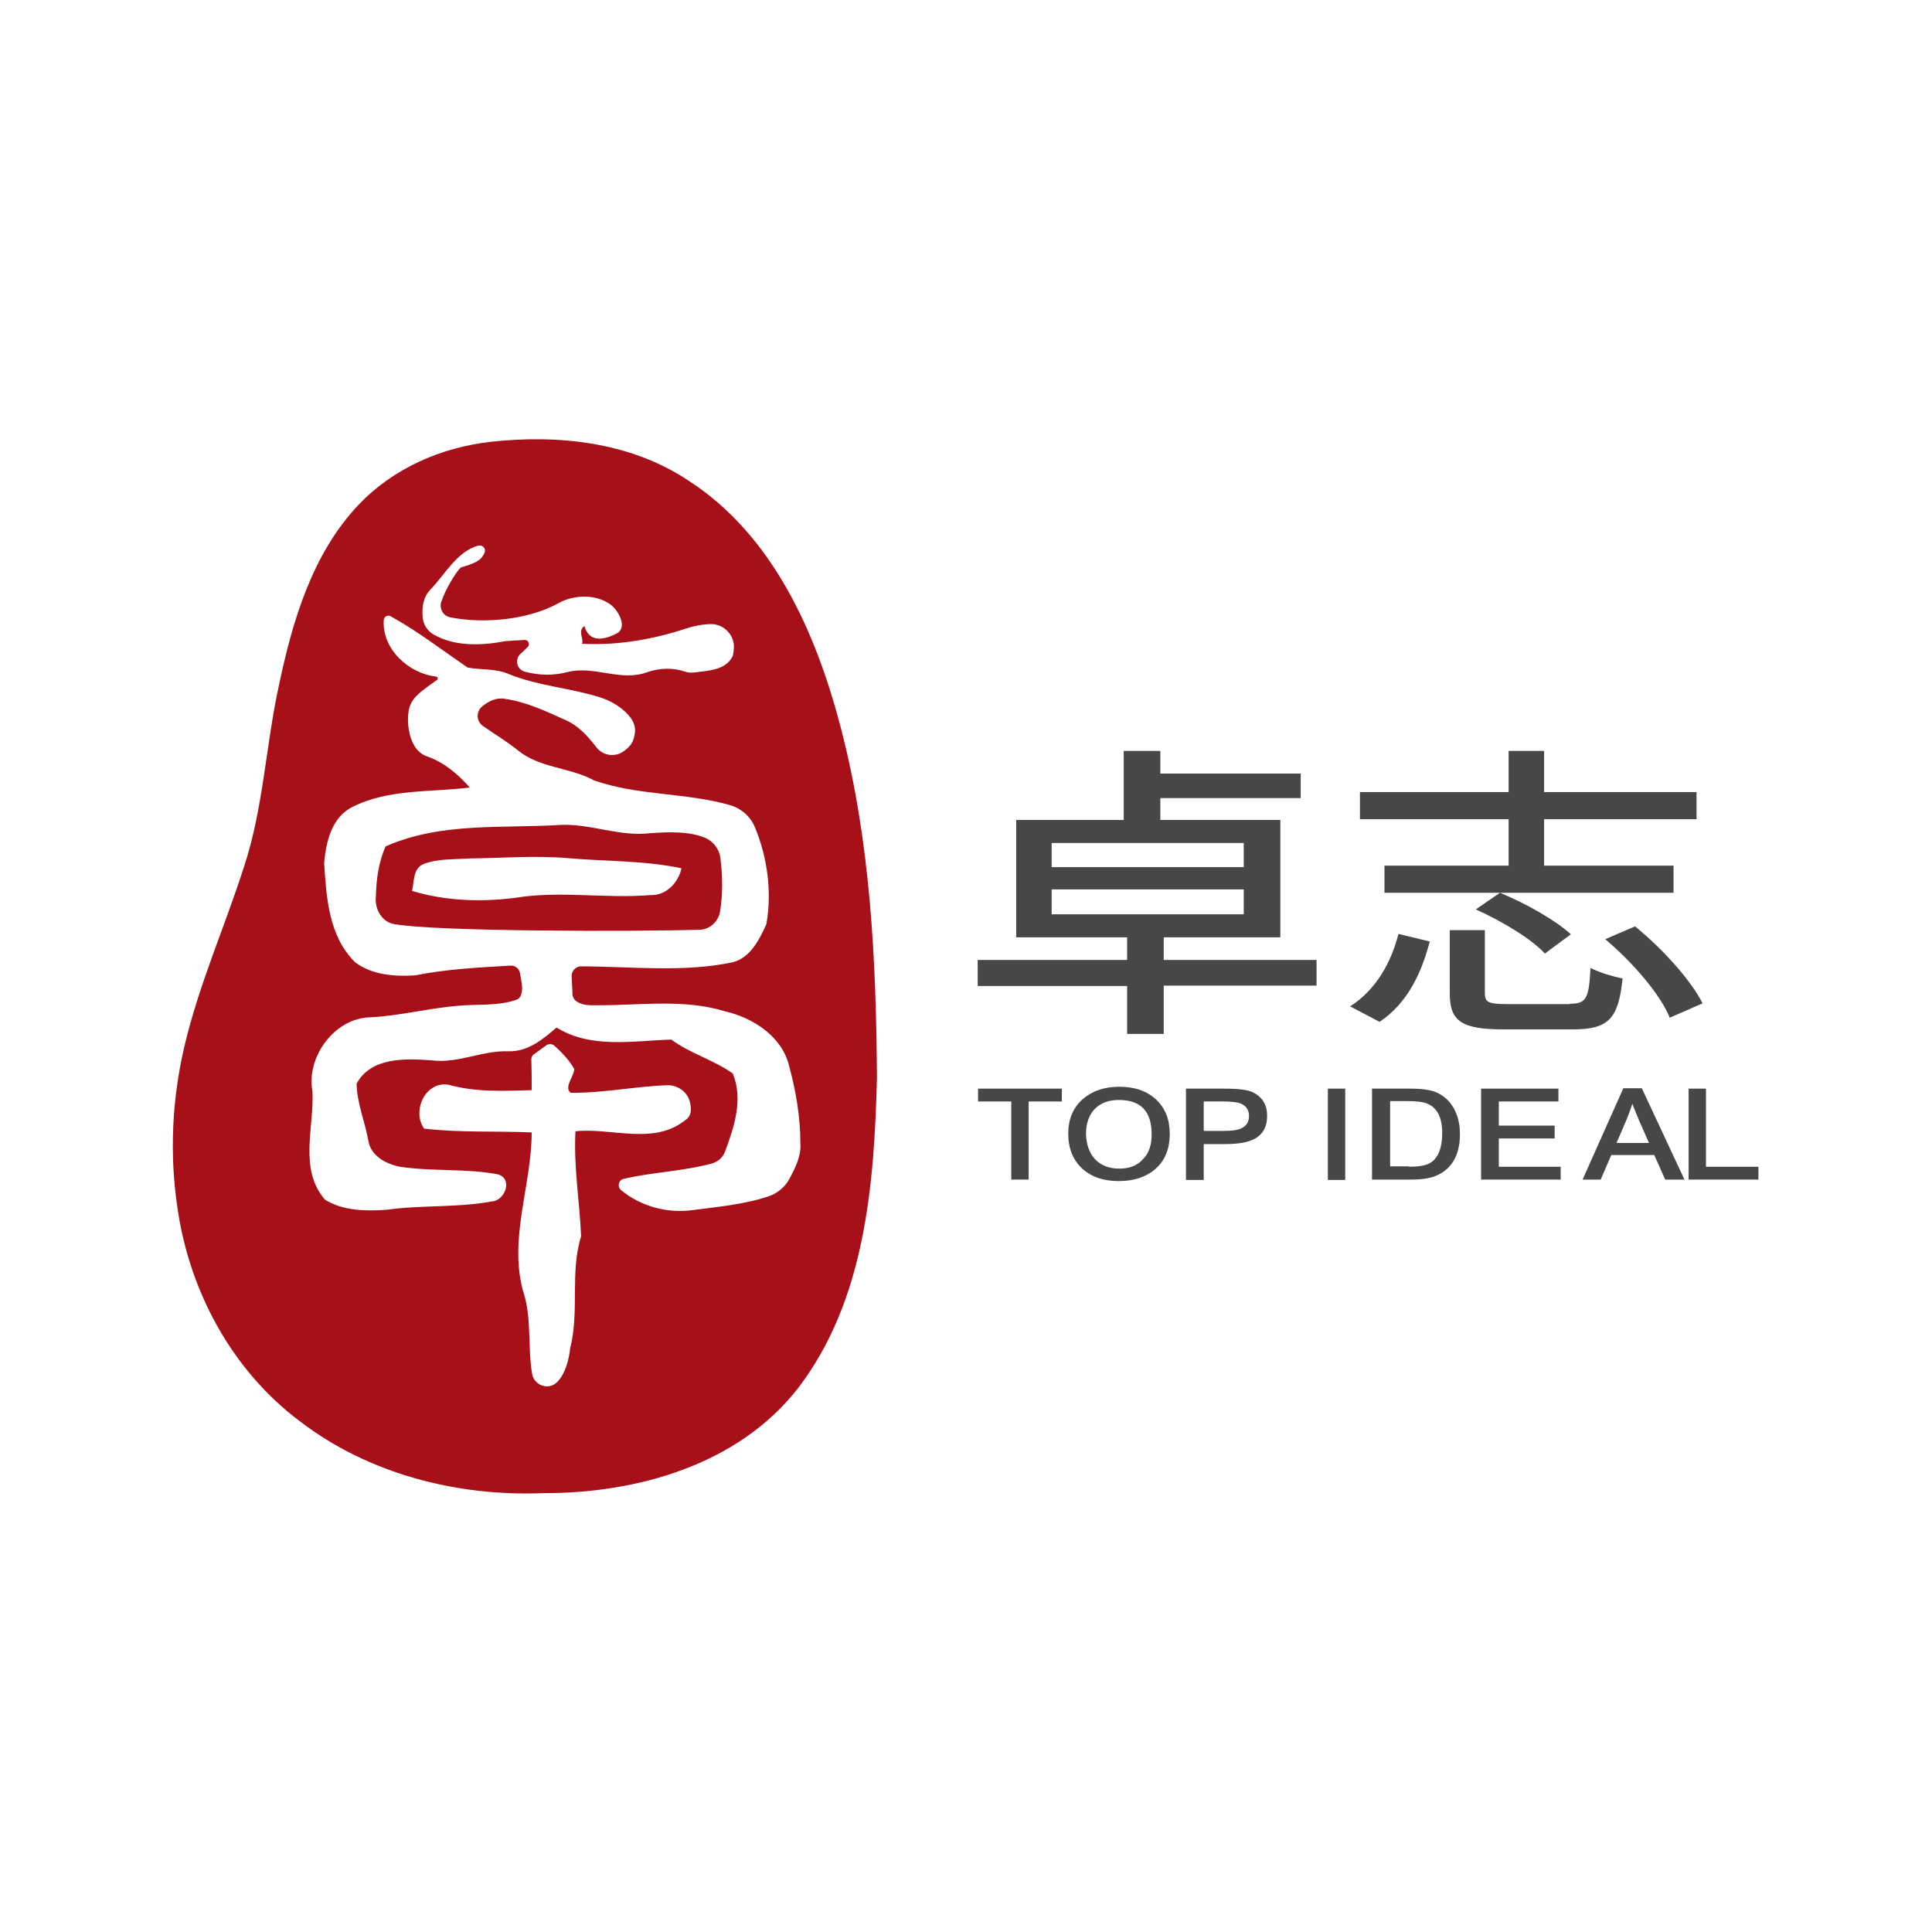 <?xml version="1.0" encoding="utf-8"?>
<!-- Generator: Adobe Illustrator 27.7.0, SVG Export Plug-In . SVG Version: 6.00 Build 0)  -->
<svg version="1.1" id="Layer_1" xmlns="http://www.w3.org/2000/svg" xmlns:xlink="http://www.w3.org/1999/xlink" x="0px" y="0px"
	 viewBox="0 0 512 512" style="enable-background:new 0 0 512 512;" xml:space="preserve">
<style type="text/css">
	.st0{fill:#FFFFFF;}
	.st1{fill:#A71018;}
	.st2{fill:#474747;}
</style>
<rect class="st0" width="512" height="512"/>
<g>
	<g>
		<path class="st1" d="M129.9,117.1c18-2,37.2,0,52.6,10.3c22.3,14.4,33.7,40.2,40.2,65c8,30.4,9.5,62,9.7,93.2
			c-0.7,28.3-3.1,59.1-21,82.4c-15.9,20.3-42.8,27.8-67.6,27.7c-22.7,0.9-46.2-5.1-64.4-19.1c-18-13.5-29.3-34.6-32.4-56.7
			c-2.1-14.1-1.4-28.5,1.8-42.3c3.8-16.4,10.7-31.8,15.8-47.7c5.2-15.6,5.8-32.2,9.3-48.2c3.6-17.1,8.8-34.9,21.1-47.9
			C104.3,124,117,118.6,129.9,117.1z"/>
		<g>
			<path class="st0" d="M172.4,237.2c4.1,0.2,7.4-3.3,8.2-7.1c-10-2.1-20.2-1.8-30.3-2.7c-8.7-0.7-17.3,0-26,0.1
				c-4,0.3-8.3,0-12.1,1.5c-2.8,1.2-2.4,4.6-3,7.1c8.9,2.7,18.4,3,27.6,1.8C148.5,236,160.5,238.2,172.4,237.2z"/>
			<path class="st0" d="M209.1,282.4c-1.9-7.8-9.6-12.7-17-14.4c-10.8-3.3-22.1-1.6-33.2-1.6c-2.3,0-4.4,0.2-6.2-1.1
				c-0.6-0.4-1-1.2-1-1.9c0-1.6-0.2-3.2-0.2-4.8c0-1.3,1.1-2.5,2.4-2.5c13.3,0,27.2,1.7,40.3-1.1c4.7-1.2,7.1-6.1,8.9-10.1
				c1.5-8.6,0.3-17.5-3-25.6c-1.2-2.9-3.6-5-6.5-5.9c-11.8-3.4-24.6-2.5-36.2-6.6c-6.4-3.5-14.4-3.2-20.2-8
				c-2.9-2.3-6.2-4.3-9.2-6.4c-1.8-1.2-1.9-3.8-0.2-5.2c1.7-1.4,3.7-2.4,6-2c5.6,0.8,10.7,3.2,15.8,5.5c3.6,1.5,6.2,4.4,8.5,7.4
				c1.6,2,4.4,2.6,6.7,1.3c1.6-1,3-2.3,3.3-4.4c0.8-2.9-0.9-5.1-3-6.9c-1.8-1.5-3.9-2.6-6.1-3.3c-7.9-2.5-16.3-3-24-6.1
				c-3.5-1.6-7.4-1.1-11.1-1.8c-6.7-4.6-13.2-9.6-20.4-13.6c-0.8-0.4-1.7,0.1-1.8,1c-0.5,7.7,6.6,14.2,13.9,15
				c0.4,0.1,0.6,0.6,0.2,0.9c-1.8,1.3-3.8,2.6-5.4,4.2c-1.1,1.1-1.8,2.4-2.1,3.9c-0.5,3.3,0,7,1.8,9.8c0.8,1.1,1.9,2,3.2,2.4
				c4.5,1.6,8.1,4.7,11.2,8.2c-10.3,1.3-21.4,0.3-31,5.1c-5.6,2.7-7.1,9.3-7.6,14.9c0.6,9.2,1.2,19.4,8.2,26.3
				c4.5,3.4,10.4,3.8,15.8,3.5c8.6-1.7,16.8-2.1,25.4-2.6c1.2-0.1,2.3,0.8,2.5,2c0.3,1.9,0.9,3.9,0.3,5.7c-0.2,0.7-0.7,1.2-1.4,1.4
				c-4.6,1.6-10.1,1.1-14.8,1.5c-8,0.6-15.8,2.7-23.8,3.1c-9.5,0.2-17,10.6-15.3,19.6c0.5,9.5-3.7,20.6,3.3,28.7
				c4.7,3,10.9,3.1,16.4,2.7c9.2-1.3,18.6-0.5,27.8-2.2c3.6-0.2,5.7-6.1,1.6-7.2c-8.5-1.6-17.3-0.7-25.9-2c-3.7-0.7-7.8-2.9-8.4-7
				c-0.9-5-3-9.9-3.1-15c3.8-7.1,13-6.7,19.9-6.2c6.9,0.9,13.3-2.6,20.2-2.4c5.2,0.2,9.2-3.1,12.9-6.3c9.1,5.7,20.3,3.5,30.4,3.2
				c5,3.7,11.3,5.4,16.3,9c2.8,6.8,0.4,14.1-2.1,20.8c-0.6,1.5-1.8,2.5-3.3,3c-7.7,2.1-15.7,2.3-23.5,4.1c-1.4,0.3-1.8,2.1-0.7,3
				c5.2,4.3,12.2,6.2,18.9,5.3c6.8-0.9,13.8-1.5,20.3-3.7c2.3-0.8,4.3-2.5,5.4-4.6c1.6-3,3.2-6.1,2.9-9.6
				C212.1,295.9,210.9,289,209.1,282.4z M104.5,244.9c-3.3-0.5-5.2-4-4.9-7.1c0.1-4.6,0.7-9.3,2.6-13.5c14.7-6.5,30.9-4.7,46.5-5.7
				c8-0.3,15.6,3.2,23.6,2.2c4.7-0.3,10-0.6,14.5,1.2c2.2,0.9,3.8,3,4.1,5.3c0.6,4.8,0.7,9.6-0.1,14.4c-0.5,2.6-2.7,4.6-5.4,4.7
				C168.3,246.9,115.4,246.9,104.5,244.9z"/>
			<path class="st0" d="M147.5,366.4c2.3-2.1,3.3-6.2,3.6-9.1c2.5-9.8-0.1-20,2.9-29.7c-0.4-9.2-2-18.5-1.5-27.8
				c9.5-1,20.6,3.7,28.9-2.8c1.8-1.1,1.9-2.8,1.5-4.6c-0.5-2.9-3.2-4.9-6.1-4.8c-8.5,0.3-17,2.1-25.6,2c-1.8-1.5,0.9-4.3,1-6.3
				c-1.4-2.4-3.3-4.4-5.3-6.2c-0.6-0.5-1.5-0.5-2.1-0.1c-1.1,0.8-2.2,1.6-3.3,2.4c-0.5,0.3-0.7,0.9-0.7,1.4c0.1,2.7,0.1,5.4,0.1,8.1
				c-7.3,0.2-14.7,0.6-21.9-1.4c-6.1-1.2-10,6.8-6.6,11.6c9.4,1.1,19,0.6,28.5,1c0,14-6.1,27.9-2.3,42c2.4,7.1,1.2,14.7,2.4,21.9
				C141.5,367.1,145.2,368.5,147.5,366.4z"/>
			<path class="st0" d="M122.1,150.4c3.5-1.1,5.3-1.6,6.3-3.9c0.5-1.1-0.5-2.2-1.7-1.9c-5.6,1.6-8.6,7.4-12.5,11.5
				c-2,2-2.4,4.6-2.2,7.3c0.1,2,1.2,3.8,3,4.8c5.6,3.2,12.7,2.9,19,1.7c1.2-0.1,3.3-0.2,5-0.3c1-0.1,1.6,1.2,0.8,1.9
				c-0.6,0.6-1.2,1.2-1.9,1.8c-1.6,1.5-0.9,4.2,1.2,4.7c3.7,1,7.5,1.1,11.3,0.1c7.1-1.8,14.2,2.7,21.2,0c3.3-1.1,6.7-1.2,10-0.1
				c0.8,0.3,1.6,0.3,2.5,0.2c3.8-0.5,8.3-0.6,10.1-4.4c0.2-0.9,0.3-1.8,0.3-2.7c-0.2-3.2-2.9-5.7-6-5.7c-2.3,0-4.6,0.5-6.8,1.2
				c-8.8,2.9-18.2,4.5-27.5,4c0.7-1.1-1.3-3.4,0.7-4.7c1.5,5.6,7.3,2.6,8.5,2c2.8-1.4,0.9-5.7-1.5-7.6c-3.8-2.9-9.8-2.8-14-0.4
				c-7.8,4.3-19.5,5.5-28.6,3.7c-2-0.4-3.1-2.6-2.2-4.5C117.9,156.5,120.8,151.6,122.1,150.4z"/>
		</g>
	</g>
	<g>
		<g>
			<path class="st2" d="M348.9,261.2h-40.5V274h-9.7v-12.7h-39.6v-6.9h39.6v-6h-29.4v-31.1h28.5V199h9.7v6h37.2v6.5h-37.2v5.8h31.8
				v31.1h-30.9v6h40.5V261.2z M278.7,229.8h50.9v-6.4h-50.9V229.8z M278.7,242.3h50.9v-6.6h-50.9V242.3z"/>
			<path class="st2" d="M357.8,266.7c6.9-4.4,10.9-11.7,12.8-19.2l8.3,2c-2.1,8.1-5.8,16.3-13.3,21.3L357.8,266.7z M399.8,217.1
				h-39.4v-7.2h39.4V199h9.4v10.9h40.4v7.2h-40.4v12.3h34.3v7.2h-76.6v-7.2h32.9V217.1z M416,266c4.3,0,5.1-1.2,5.5-9.5
				c2,1.1,5.9,2.3,8.5,2.8c-1.1,10.8-3.8,13.5-13.2,13.5h-18.2c-11.4,0-14.4-2.2-14.4-9.6v-16.7h9.3v16.7c0,2.4,0.9,2.9,6.1,2.9H416
				z M397.5,236.6c6.9,2.8,14.9,7.4,18.8,11l-6.9,5.1c-3.4-3.8-11.4-8.6-18.3-11.7L397.5,236.6z M433.3,245.5
				c7.4,6,14.9,14.4,17.9,20.4l-8.7,3.8c-2.4-6-9.7-14.6-17.1-20.8L433.3,245.5z"/>
		</g>
		<g>
			<path class="st2" d="M268,291.9h-8.8v-3.4h22.2v3.4h-8.8v20.7H268V291.9z"/>
			<path class="st2" d="M286.8,291.4c2.5-2.2,5.7-3.4,9.8-3.4c4.1,0,7.3,1.1,9.8,3.4c2.4,2.3,3.6,5.3,3.6,9.1c0,3.8-1.2,6.9-3.6,9.1
				c-2.4,2.2-5.7,3.4-9.9,3.4c-4.1,0-7.3-1.1-9.8-3.4c-2.4-2.3-3.6-5.3-3.6-9.2C283.1,296.7,284.3,293.7,286.8,291.4z M290.2,307.2
				c1.5,1.6,3.7,2.5,6.4,2.5c2.7,0,4.8-0.8,6.3-2.5c1.6-1.6,2.3-3.8,2.3-6.6c0-6.1-2.9-9.1-8.7-9.1c-2.7,0-4.8,0.8-6.4,2.4
				c-1.5,1.6-2.3,3.8-2.3,6.6C287.9,303.4,288.7,305.6,290.2,307.2z"/>
			<path class="st2" d="M314.4,288.5h9.9c3.8,0,6.4,0.3,7.8,1c2.5,1.3,3.7,3.3,3.7,6.2c0,3.8-1.9,6.1-5.8,7
				c-1.3,0.3-3.2,0.5-5.5,0.5h-5.5v9.5h-4.7V288.5z M324.3,299.7c2.2,0,3.7-0.2,4.7-0.7c1.3-0.6,2-1.7,2-3.2c0-1.6-0.7-2.7-2.1-3.3
				c-0.9-0.4-2.5-0.6-4.9-0.6H319v7.8H324.3z"/>
			<path class="st2" d="M351.9,288.5h4.6v24.2h-4.6V288.5z"/>
			<path class="st2" d="M363.6,288.5h10c3.2,0,5.5,0.3,7.1,1c1.3,0.6,2.4,1.4,3.3,2.4c1.9,2.2,2.9,5.1,2.9,8.6
				c0,5.3-1.9,8.9-5.7,10.8c-1.7,0.9-4.1,1.3-7.2,1.3h-10.4V288.5z M373.4,309.2c2.5,0,4.3-0.3,5.4-0.9c1-0.5,1.7-1.3,2.3-2.4
				c0.7-1.4,1.1-3.2,1.1-5.6c0-4.1-1.3-6.7-3.9-7.8c-1.1-0.5-3-0.7-5.6-0.7h-4.3v17.3H373.4z"/>
			<path class="st2" d="M392.5,288.5H413v3.4h-15.8v6.4h14.8v3.4h-14.8v7.5h16.4v3.4h-21.1V288.5z"/>
			<path class="st2" d="M419.4,312.6l10.8-24.2h4.9l11.3,24.2h-5.1l-2.9-6.5H427l-2.8,6.5H419.4z M437,302.9l-2.6-5.9
				c-0.9-2.2-1.5-3.6-1.8-4.5c-0.5,1.5-1,2.9-1.5,4.1l-2.7,6.3H437z"/>
			<path class="st2" d="M447.5,288.5h4.6v20.7H466v3.4h-18.5V288.5z"/>
		</g>
	</g>
</g>
</svg>
